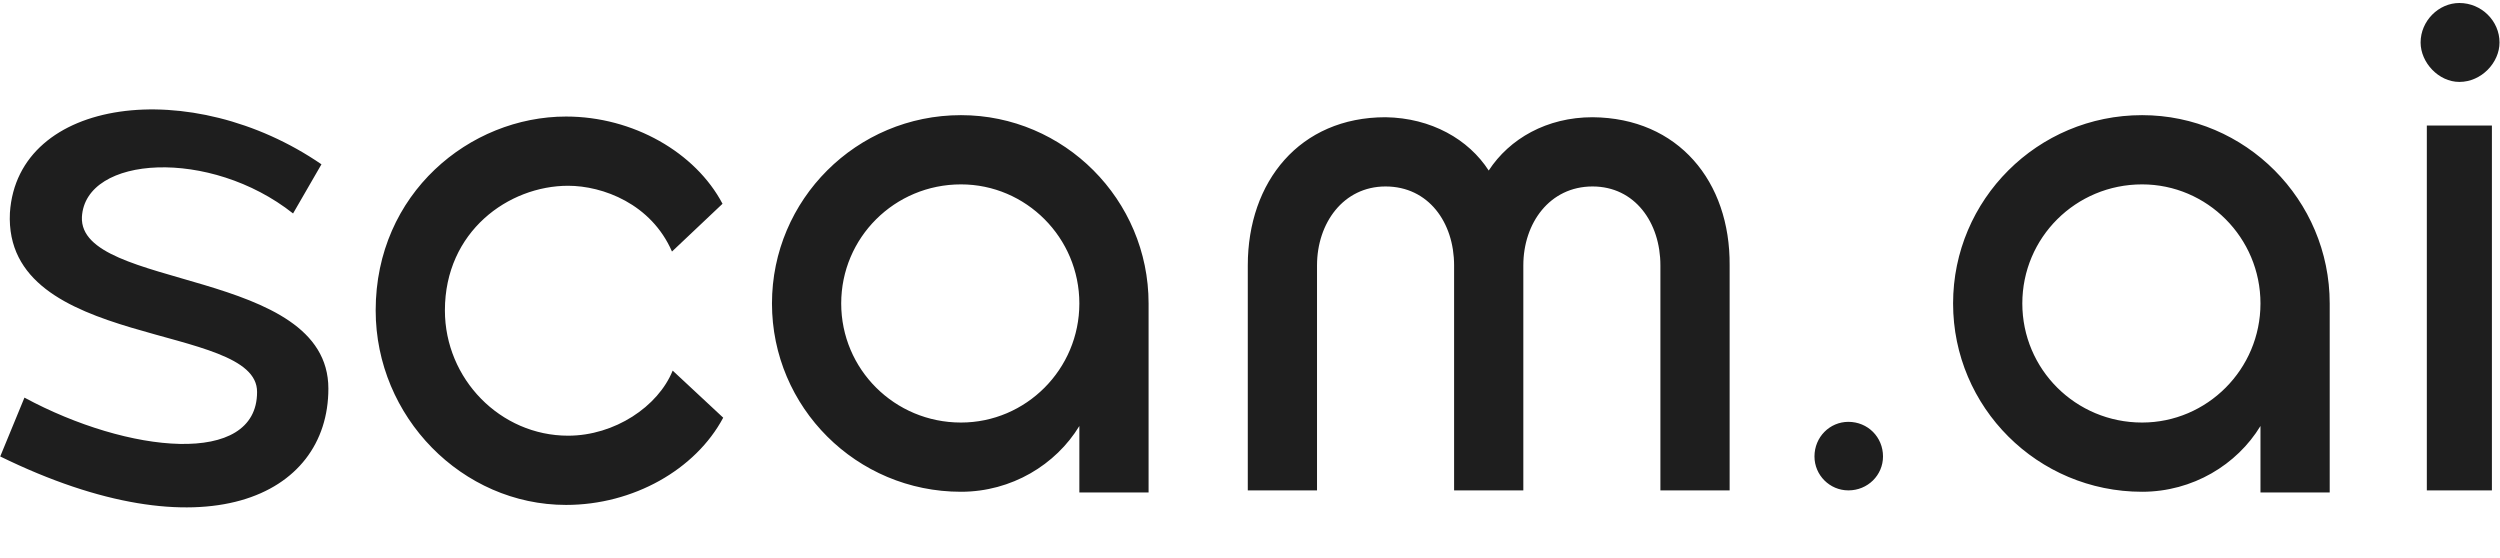 <svg width="260" height="58" viewBox="0 0 260 58" fill="none" xmlns="http://www.w3.org/2000/svg">
<path d="M0.023 47.472L2.543 41.352C13.343 47.184 26.735 48.552 26.735 40.776C26.807 33.432 0.311 36.456 1.031 22.128C1.823 10.104 19.895 7.8 33.431 17.088L30.479 22.2C21.839 15.36 8.879 16.152 8.519 22.56C8.159 30.192 34.151 27.816 34.151 40.416C34.151 51.648 21.191 57.84 0.023 47.472ZM58.87 52.512C48.07 52.512 39.07 43.368 39.07 32.28C39.07 20.112 48.862 12.12 58.87 12.12C65.854 12.12 72.334 15.864 75.142 21.192L69.886 26.16C67.726 21.192 62.686 19.32 59.086 19.32C52.894 19.32 46.27 24.072 46.27 32.28C46.27 39.408 52.03 45.312 59.086 45.312C63.91 45.312 68.446 42.288 69.958 38.544L75.214 43.44C72.334 48.84 65.854 52.512 58.87 52.512ZM99.941 51.144C89.069 51.144 80.285 42.36 80.285 31.56C80.285 20.76 89.069 11.976 99.941 11.976C110.669 11.976 119.453 20.76 119.453 31.56V51.216H112.253V44.304C109.805 48.336 105.197 51.144 99.941 51.144ZM99.941 43.944C106.709 43.944 112.253 38.4 112.253 31.56C112.253 24.72 106.709 19.176 99.941 19.176C93.029 19.176 87.485 24.72 87.485 31.56C87.485 38.4 93.029 43.944 99.941 43.944ZM129.77 51V27.6C129.77 18.888 135.17 12.192 144.098 12.192C148.85 12.264 152.738 14.496 154.826 17.736C156.986 14.424 160.874 12.192 165.626 12.192C174.554 12.264 179.954 18.888 179.882 27.6V51H172.682V27.6C172.682 23.136 170.018 19.392 165.626 19.392C161.162 19.392 158.426 23.208 158.426 27.6V51H151.226V27.6C151.226 23.136 148.562 19.392 144.098 19.392C139.706 19.392 136.97 23.208 136.97 27.6V51H129.77ZM192.233 51C190.289 51 188.705 49.416 188.705 47.472C188.705 45.456 190.289 43.872 192.233 43.872C194.249 43.872 195.833 45.456 195.833 47.472C195.833 49.416 194.249 51 192.233 51ZM222.777 51.144C211.905 51.144 203.121 42.36 203.121 31.56C203.121 20.76 211.905 11.976 222.777 11.976C233.505 11.976 242.289 20.76 242.289 31.56V51.216H235.089V44.304C232.641 48.336 228.033 51.144 222.777 51.144ZM222.777 43.944C229.545 43.944 235.089 38.4 235.089 31.56C235.089 24.72 229.545 19.176 222.777 19.176C215.865 19.176 210.321 24.72 210.321 31.56C210.321 38.4 215.865 43.944 222.777 43.944ZM255.774 8.52C253.614 8.52 251.742 6.504 251.742 4.416C251.742 2.184 253.614 0.312 255.774 0.312C258.078 0.312 259.95 2.184 259.95 4.416C259.95 6.504 258.078 8.52 255.774 8.52ZM252.39 51V13.056H259.158V51H252.39Z" fill="#1E1E1E"/>
</svg>
